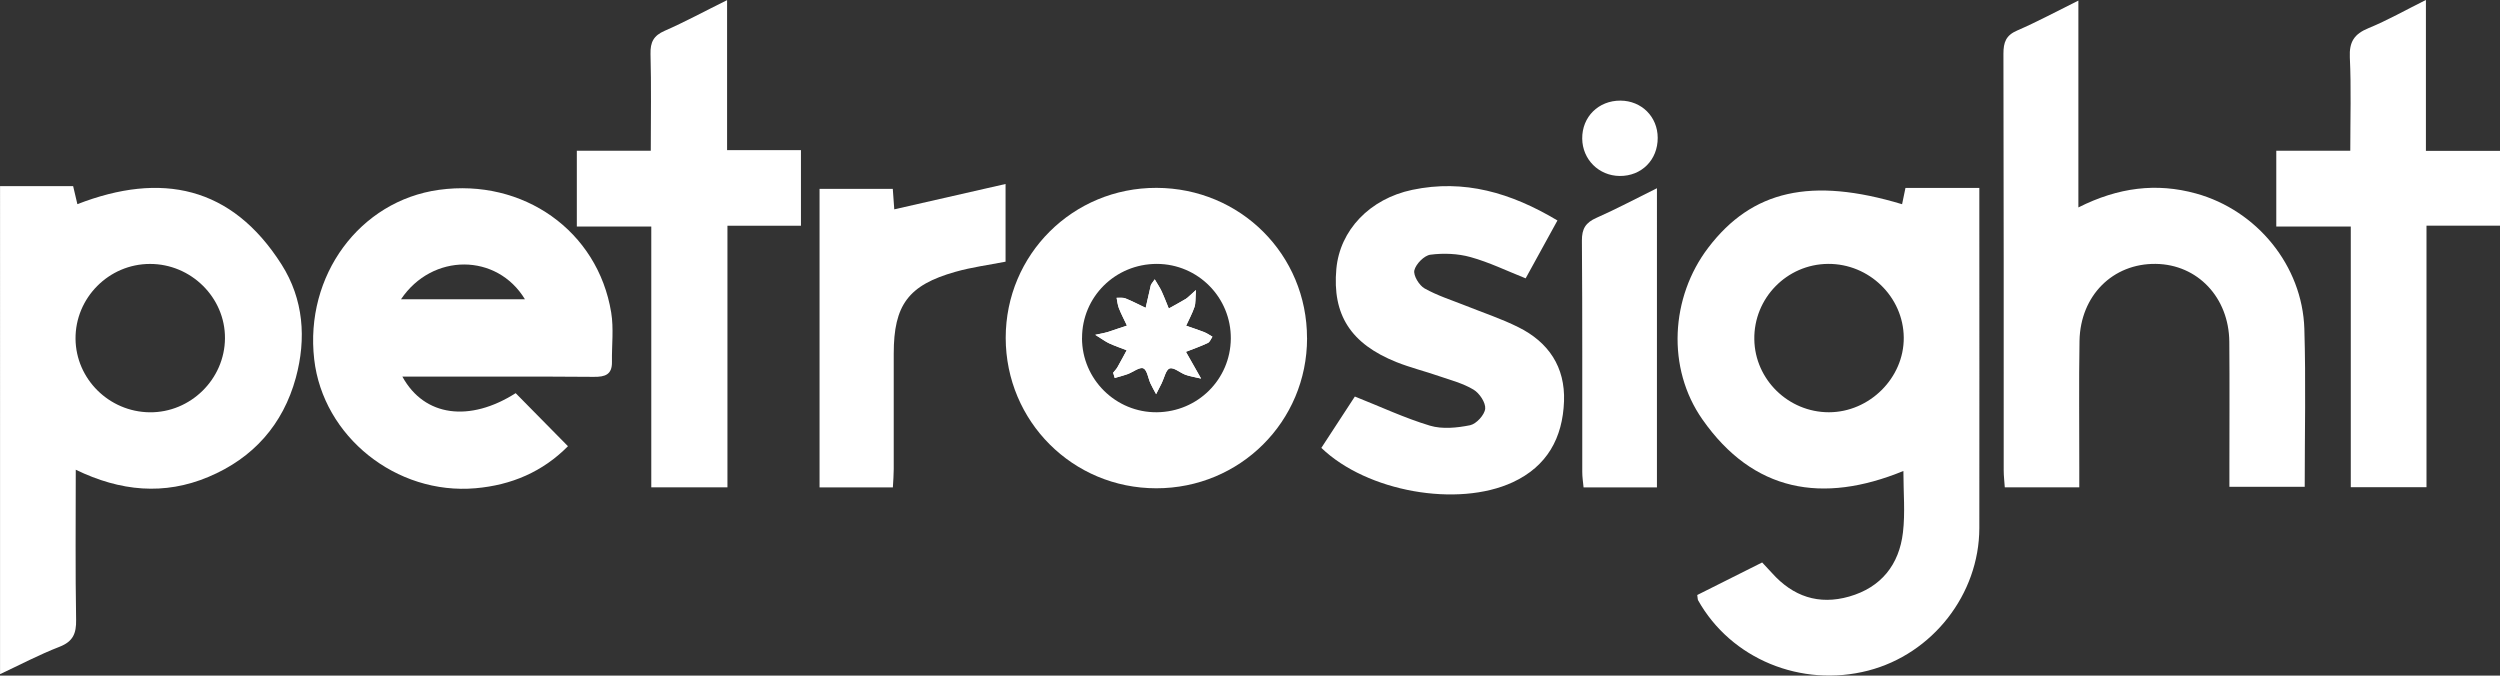 <?xml version="1.0" encoding="UTF-8"?><svg id="uuid-b50f3b76-66f3-4c26-8703-29c0fd39abf0" xmlns="http://www.w3.org/2000/svg" viewBox="0 0 555.06 150"><rect x="0" y="0" width="555.06" height="150" fill="#333333" stroke="none"/><defs><style>.uuid-7aae9241-1702-4f19-9f99-a224fb65cae1{fill:#fff;}</style></defs><path class="uuid-7aae9241-1702-4f19-9f99-a224fb65cae1" d="M0,41.33H16.24l.94,4c18.62-7.23,34.27-4.03,45.34,13.4,4.88,7.69,5.53,16.43,3.16,25.15-2.84,10.39-9.45,17.83-19.41,22.01-9.78,4.11-19.52,3.22-29.45-1.6,0,11.55-.11,22.44,.08,33.32,.05,3.03-.67,4.81-3.66,5.98-4.54,1.76-8.83,4.03-13.23,6.09V41.33Zm33.3,17.27c-9.13,0-16.6,7.53-16.53,16.62,.08,8.93,7.44,16.21,16.45,16.32,9.09,.1,16.68-7.36,16.73-16.45,.05-9.02-7.52-16.51-16.65-16.49Z"/><path class="uuid-7aae9241-1702-4f19-9f99-a224fb65cae1" d="M376.84,132.1c4.66-2.35,9.45-4.74,14.4-7.22,.79,.86,1.51,1.59,2.19,2.35,4.65,5.2,10.37,7.15,17.13,5.22,7.1-2.03,11.1-7.07,11.94-14.23,.52-4.38,.1-8.87,.1-13.65-17.98,7.37-33.34,4.65-44.61-11.43-8.02-11.43-7.07-27.18,1.28-38.14,9.72-12.77,22.84-15.75,43.04-9.66,.22-1.09,.44-2.17,.75-3.62h16.4v7.53c0,22.66,.03,45.34,0,68-.03,14.72-10.42,27.96-24.68,31.64-14.89,3.84-30.47-2.6-37.76-15.61-.11-.21-.08-.49-.19-1.17l.02-.02Zm29.01-73.51c-9.13,.08-16.49,7.61-16.35,16.76,.13,8.91,7.56,16.18,16.56,16.18s16.7-7.63,16.62-16.59c-.08-9.02-7.69-16.43-16.83-16.35h0Z"/><path class="uuid-7aae9241-1702-4f19-9f99-a224fb65cae1" d="M461.46,46.05c8.88-4.47,17.35-5.5,26.1-3.09,13.54,3.73,23.63,16.05,24.06,30.04,.35,11.58,.08,23.17,.08,35.08h-16.72v-4.12c0-9.36,.06-18.71-.02-28.07-.08-9.85-7.06-17.18-16.32-17.3-9.53-.13-16.76,7.03-16.94,17.1-.16,9.36-.03,18.71-.05,28.07v4.44h-16.54c-.08-1.27-.24-2.52-.24-3.77,0-30.83,.02-61.68-.06-92.51,0-2.55,.57-4.08,3.06-5.15,4.46-1.93,8.75-4.25,13.58-6.64V46.05h0Z"/><path class="uuid-7aae9241-1702-4f19-9f99-a224fb65cae1" d="M89.35,83.64c4.88,8.91,14.97,10.13,25.14,3.65,3.74,3.81,7.52,7.63,11.61,11.78-5.61,5.68-12.56,8.64-20.51,9.33-17.64,1.54-33.87-11.5-35.83-28.63-2.13-18.59,10.1-35.18,27.69-37.62,18.71-2.59,35.29,9.1,38.25,27.23,.59,3.57,.11,7.31,.17,10.96,.05,2.85-1.52,3.36-4.06,3.33-12.54-.1-25.1-.05-37.65-.05h-4.84l.02,.02Zm-.32-17.19h27.52c-6.2-10.26-20.57-10.34-27.52,0Z"/><path class="uuid-7aae9241-1702-4f19-9f99-a224fb65cae1" d="M290.2,75.09c0,18.51-14.91,33.34-33.48,33.32-18.55,0-33.41-14.86-33.43-33.4,0-18.51,14.91-33.35,33.49-33.3,18.63,.05,33.43,14.83,33.41,33.38h0Zm-49.97-.02c0,9.13,7.5,16.56,16.64,16.46,9.07-.1,16.3-7.3,16.4-16.3,.1-9.17-7.28-16.62-16.43-16.64-9.23,0-16.62,7.33-16.6,16.48Z"/><path class="uuid-7aae9241-1702-4f19-9f99-a224fb65cae1" d="M128.08,33.46h16.41c0-7.39,.13-14.45-.06-21.5-.06-2.6,.68-4.04,3.12-5.11,4.46-1.95,8.75-4.28,13.88-6.82V33.34h16.4v16.78h-16.32v58.08h-16.91V50.29h-16.53v-16.83Z"/><path class="uuid-7aae9241-1702-4f19-9f99-a224fb65cae1" d="M293.37,99.44c2.54-3.89,5.09-7.82,7.44-11.4,5.76,2.28,11.09,4.79,16.68,6.47,2.74,.82,6.03,.48,8.91-.1,1.38-.29,3.2-2.28,3.35-3.65,.13-1.36-1.27-3.46-2.59-4.25-2.32-1.4-5.07-2.11-7.69-3.01-3.11-1.08-6.34-1.87-9.39-3.09-10.21-4.08-14.3-10.53-13.38-20.7,.78-8.6,7.41-15.57,16.86-17.56,11.51-2.41,21.9,.63,32.23,6.8-2.41,4.39-4.71,8.6-7.06,12.85-4.2-1.67-8.1-3.57-12.21-4.71-2.82-.79-6.01-.92-8.93-.54-1.38,.17-3.22,2.05-3.57,3.46-.27,1.14,1.06,3.35,2.27,4.03,2.84,1.6,6.03,2.6,9.09,3.82,3.92,1.57,7.95,2.9,11.7,4.77,6.74,3.33,10.45,8.85,10.17,16.48-.3,8.1-3.73,14.42-11.4,17.97-12.21,5.65-32.35,2.11-42.47-7.63v-.02Z"/><path class="uuid-7aae9241-1702-4f19-9f99-a224fb65cae1" d="M538.62,33.49h16.45v16.62h-16.33v58.06h-16.81V50.3h-16.54v-16.83h16.43c0-7.12,.22-13.94-.1-20.73-.16-3.46,.98-5.19,4.14-6.49,4.22-1.73,8.21-4,12.75-6.26V33.49h.02Z"/><path class="uuid-7aae9241-1702-4f19-9f99-a224fb65cae1" d="M198.25,108.21h-16.29V41.93h16.26l.33,4.55,24.71-5.63v17.25c-3.73,.73-7.52,1.22-11.13,2.25-10.47,2.95-13.7,7.37-13.7,18.16v25.66c0,1.28-.11,2.55-.19,4.03h.02Z"/><path class="uuid-7aae9241-1702-4f19-9f99-a224fb65cae1" d="M367.85,108.22h-16.26c-.11-1.17-.29-2.28-.29-3.41-.02-17.13,.05-34.26-.08-51.38-.02-2.66,.84-4.01,3.24-5.07,4.41-1.95,8.69-4.23,13.42-6.57V108.24l-.03-.02Z"/><path class="uuid-7aae9241-1702-4f19-9f99-a224fb65cae1" d="M368.05,30.59c.03,4.9-3.58,8.53-8.45,8.48-4.63-.05-8.26-3.66-8.31-8.29-.05-4.84,3.62-8.47,8.5-8.44,4.68,.03,8.25,3.58,8.26,8.25Z"/><path class="uuid-7aae9241-1702-4f19-9f99-a224fb65cae1" d="M266.65,84.04l-3.36-5.92c1.63-.63,3.3-1.22,4.88-1.97,.46-.21,.68-.9,1.01-1.38-.6-.35-1.17-.76-1.81-1.01-1.33-.52-2.68-.95-4.03-1.43,.63-1.38,1.36-2.73,1.86-4.16,.29-.84,.17-1.81,.33-3.77-1.46,1.28-1.81,1.7-2.25,1.97-1.24,.75-2.52,1.44-3.79,2.14-.52-1.28-1.01-2.59-1.6-3.85-.36-.81-.89-1.55-1.52-2.63-.6,.89-.82,1.09-.87,1.33-.4,1.67-.76,3.33-1.14,5-1.49-.71-2.95-1.47-4.47-2.09-.59-.24-1.32-.11-1.98-.14,.16,.78,.22,1.59,.51,2.32,.52,1.32,1.19,2.57,1.79,3.85-1.46,.49-2.9,.98-4.36,1.46-.48,.16-.98,.22-2.68,.59,1.59,.98,2.3,1.52,3.09,1.89,1.27,.59,2.59,1.03,3.89,1.54-.68,1.25-1.35,2.52-2.06,3.77-.25,.44-.63,.81-.95,1.21l.35,1.17c.97-.29,1.93-.52,2.89-.87,1.19-.44,2.65-1.62,3.46-1.27,.86,.36,1.06,2.19,1.59,3.35,.38,.81,.84,1.59,1.25,2.38,.41-.81,.82-1.62,1.24-2.44,.57-1.14,.92-3,1.78-3.27,.94-.29,2.28,.95,3.5,1.41,.92,.33,1.92,.48,3.44,.84h.03Z"/><path class="uuid-7aae9241-1702-4f19-9f99-a224fb65cae1" d="M266.65,84.04c-1.51-.36-2.51-.51-3.44-.84-1.22-.44-2.59-1.7-3.5-1.41-.84,.25-1.21,2.11-1.78,3.27-.41,.81-.82,1.63-1.24,2.44-.43-.79-.89-1.57-1.25-2.38-.54-1.16-.75-2.98-1.59-3.35-.81-.35-2.27,.82-3.46,1.27-.94,.35-1.92,.59-2.89,.87l-.35-1.17c.32-.4,.7-.76,.95-1.21,.71-1.24,1.38-2.51,2.06-3.77-1.3-.51-2.62-.97-3.89-1.54-.79-.36-1.51-.9-3.09-1.89,1.7-.36,2.2-.43,2.68-.59,1.46-.48,2.9-.97,4.36-1.46-.6-1.28-1.27-2.54-1.79-3.85-.29-.73-.35-1.54-.51-2.32,.67,.03,1.4-.1,1.98,.14,1.52,.62,2.98,1.38,4.47,2.09,.38-1.67,.75-3.33,1.14-5,.06-.24,.27-.43,.87-1.33,.63,1.09,1.14,1.82,1.52,2.63,.59,1.25,1.06,2.57,1.6,3.85,1.27-.71,2.54-1.4,3.79-2.14,.44-.27,.78-.67,2.25-1.97-.16,1.97-.05,2.93-.33,3.77-.49,1.43-1.22,2.78-1.86,4.16,1.35,.48,2.71,.9,4.03,1.43,.63,.25,1.21,.67,1.81,1.01-.33,.48-.57,1.16-1.01,1.38-1.59,.75-3.25,1.32-4.88,1.97l3.36,5.92h-.03Z"/></svg>